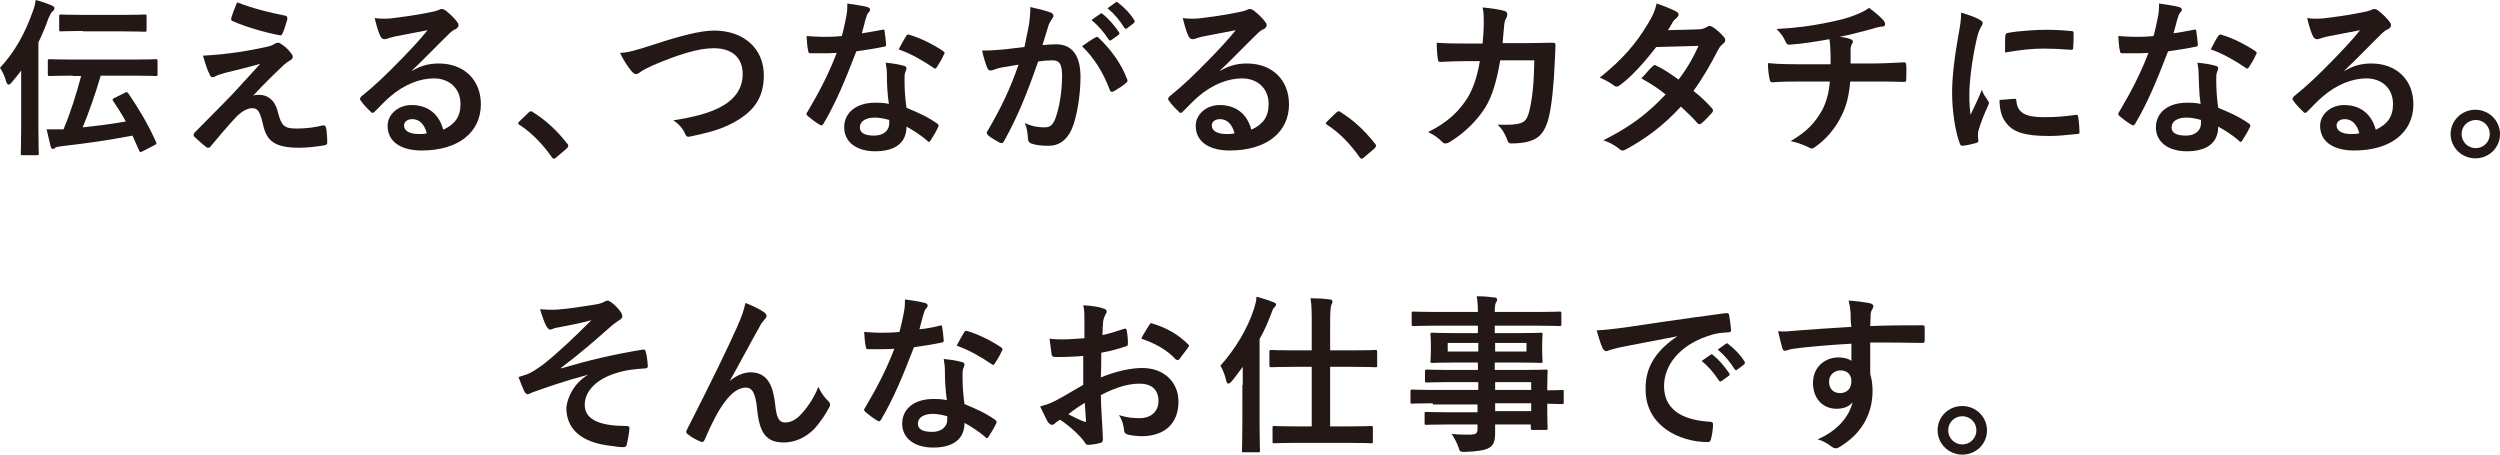 <?xml version="1.0" encoding="utf-8"?>
<!-- Generator: Adobe Illustrator 25.0.0, SVG Export Plug-In . SVG Version: 6.00 Build 0)  -->
<svg version="1.1" xmlns="http://www.w3.org/2000/svg" xmlns:xlink="http://www.w3.org/1999/xlink" x="0px" y="0px"
	 viewBox="0 0 637.9 116" style="enable-background:new 0 0 637.9 116;" xml:space="preserve">
<style type="text/css">
	.st0{fill:#231815;}
</style>
<g id="レイヤー_1">
</g>
<g id="_x3C_レイヤー_x3E_">
	<g>
		<g>
			<path class="st0" d="M5.4,22.6c0-1.4,0-3,0-4.6C4.7,19,3.8,20,3,21c-0.3,0.4-0.6,0.6-0.8,0.6s-0.4-0.2-0.6-0.7
				c-0.4-1.5-1-2.7-1.6-3.6c3.9-4.2,6.4-8.9,8.3-14.2C8.7,2.1,9,1,9.1,0c1.6,0.4,2.7,0.8,4.1,1.4c0.5,0.2,0.7,0.4,0.7,0.7
				c0,0.3-0.1,0.5-0.5,0.8c-0.3,0.3-0.5,0.6-1,1.7c-0.8,2.2-1.6,4.2-2.6,6.2v21.7c0,4.2,0.1,6.3,0.1,6.6c0,0.4,0,0.5-0.5,0.5H5.8
				c-0.5,0-0.5,0-0.5-0.5c0-0.3,0.1-2.3,0.1-6.6V22.6z M18.6,19.3c-4.2,0-5.7,0.1-5.9,0.1c-0.4,0-0.5,0-0.5-0.5v-3.3
				c0-0.4,0-0.5,0.5-0.5c0.3,0,1.7,0.1,5.9,0.1h15.2c4.2,0,5.7-0.1,5.9-0.1c0.4,0,0.5,0,0.5,0.5v3.3c0,0.5,0,0.5-0.5,0.5
				c-0.3,0-1.7-0.1-5.9-0.1h-8.1c-1.5,5.1-3,9.3-4.6,13.2c3.6-0.4,7.1-0.8,11-1.5c-1-1.9-2.1-3.5-3.2-5.2c-0.3-0.4-0.2-0.6,0.3-0.8
				l2.6-1.3c0.5-0.3,0.6-0.3,1,0.2c2.5,3.7,4.9,7.6,7,12.3c0.2,0.4,0.2,0.6-0.5,0.9l-2.9,1.5c-0.6,0.3-0.7,0.3-0.9-0.2
				c-0.6-1.3-1.1-2.5-1.7-3.8c-6.3,1.2-11.1,1.9-18,2.7c-0.8,0.1-1.3,0.2-1.6,0.3C14,37.9,13.7,38,13.5,38c-0.3,0-0.5-0.3-0.6-0.7
				c-0.3-1.3-0.6-2.6-1-4.3c1.6,0,3,0,4.3,0c1.9-4.5,3.3-9.1,4.5-13.6H18.6z M21.2,7.9c-4,0-5.3,0.1-5.6,0.1c-0.5,0-0.5,0-0.5-0.5
				V4.2c0-0.4,0-0.5,0.5-0.5c0.3,0,1.6,0.1,5.6,0.1h10.1c4,0,5.3-0.1,5.6-0.1c0.5,0,0.5,0,0.5,0.5v3.4c0,0.4,0,0.5-0.5,0.5
				c-0.3,0-1.6-0.1-5.6-0.1H21.2z"/>
			<path class="st0" d="M60.8,13.3c3.3-0.5,5.7-1,7.5-1.4c0.7-0.2,1.2-0.3,1.7-0.7c0.4-0.2,0.6-0.3,1-0.3c0.3,0,0.4,0.1,0.7,0.3
				c0.8,0.5,1.8,1.3,2.5,2.3c0.3,0.3,0.5,0.7,0.5,1c0,0.4-0.3,0.7-0.8,1c-0.6,0.3-0.9,0.6-1.4,1c-3.2,3-5,4.8-7.9,7.9
				c0.6-0.2,1.1-0.2,1.6-0.2c2,0,4,1.3,4.7,4.4c0.9,3.5,1.6,4.2,4.8,4.2c2.5,0,4.6-0.3,6.7-0.8c0.5-0.1,0.7,0.2,0.8,0.6
				c0.2,0.9,0.3,2.4,0.3,3.8c0,0.4-0.2,0.6-0.8,0.7c-1.9,0.3-4.3,0.6-6.3,0.6c-6.3,0-8.4-1.7-9.3-6c-0.7-2.9-1.2-4.1-2.7-4.1
				c-1.1,0-2.5,0.6-4.1,2.2c-1.9,2-5.1,5.8-6.6,7.6c-0.1,0.2-0.3,0.3-0.6,0.3c-0.1,0-0.3,0-0.5-0.2c-1.1-0.8-2.2-1.9-3-2.6
				c-0.1-0.1-0.2-0.3-0.2-0.4c0-0.2,0.1-0.5,0.3-0.7c2.8-2.8,5.4-5.5,8.2-8.3c1.7-1.7,3.9-4.2,8.5-9.2c-3.2,0.9-6.1,1.6-9,2.3
				c-1.3,0.4-2,0.6-2.3,0.8s-0.6,0.3-0.9,0.3c-0.3,0-0.5-0.2-0.7-0.7c-0.6-1.1-1.1-2.7-1.7-4.8C55.4,14,57.2,13.8,60.8,13.3z
				 M72.8,4c0.4,0.1,0.6,0.3,0.5,1c-0.3,1-0.8,2.7-1.2,3.5C72,8.9,71.7,9.1,71.4,9c-3.8-0.7-8.9-2.2-12-3.6
				c-0.3-0.1-0.5-0.3-0.4-0.8c0.3-1,0.8-2.4,1.5-4C64.7,2.2,68.7,3.2,72.8,4z"/>
			<path class="st0" d="M105.1,18.1c2.4-1.4,4.4-1.9,6.9-1.9c6.3,0,10.7,4.1,10.7,10.4c0,7.2-5.8,11.8-15.1,11.8
				c-5.4,0-8.7-2.3-8.7-6.3c0-2.9,2.7-5.3,6.1-5.3c4.1,0,7,2.2,8.1,6.3c3-1.4,4.4-3.3,4.4-6.6c0-3.9-2.8-6.5-6.8-6.5
				c-3.6,0-7.6,1.6-11.1,4.6c-1.3,1.1-2.5,2.4-3.8,3.7c-0.3,0.3-0.5,0.5-0.7,0.5c-0.2,0-0.4-0.1-0.6-0.4c-0.9-0.8-1.9-1.9-2.5-2.8
				c-0.3-0.3-0.1-0.6,0.2-1c3.4-2.7,6.3-5.5,10.2-9.5c2.7-2.8,4.7-4.9,6.7-7.4c-2.6,0.5-5.7,1.1-8.3,1.6c-0.6,0.1-1.1,0.3-1.8,0.5
				c-0.2,0.1-0.6,0.2-0.9,0.2c-0.4,0-0.7-0.2-1-0.7c-0.5-1-0.9-2.2-1.5-4.7c1.3,0.2,2.7,0.2,4,0.1c2.6-0.3,6.4-0.8,9.8-1.5
				c1.1-0.2,1.9-0.4,2.4-0.6c0.2-0.1,0.6-0.3,0.8-0.3c0.4,0,0.7,0.1,1,0.3c1.3,1,2.2,1.9,2.9,2.8c0.3,0.4,0.5,0.7,0.5,1
				c0,0.4-0.3,0.8-0.7,1c-0.7,0.3-1.1,0.6-1.9,1.4c-3.2,3.1-6,6.1-9.3,9.2L105.1,18.1z M105.2,30.4c-1.3,0-2.1,0.7-2.1,1.6
				c0,1.3,1.2,2.2,3.8,2.2c0.8,0,1.3,0,2-0.2C108.3,31.7,107,30.4,105.2,30.4z"/>
			<path class="st0" d="M134.9,28.7c0.3-0.3,0.5-0.3,0.6-0.3s0.3,0,0.6,0.3c3.2,2,6,4.6,8.6,7.9c0.3,0.3,0.3,0.5,0.3,0.6
				c0,0.2-0.1,0.4-0.4,0.7l-2.6,2.2c-0.3,0.3-0.5,0.4-0.6,0.4c-0.2,0-0.4-0.1-0.6-0.4c-2.3-3.3-5.2-6.3-8.2-8.2
				c-0.3-0.2-0.4-0.3-0.4-0.4s0.1-0.3,0.3-0.5L134.9,28.7z"/>
			<path class="st0" d="M166.7,11.4c6.7-2.2,12-3.6,15.5-3.6c7.7,0,12.7,4.7,12.7,11.4c0,5.7-2.5,9.2-7.6,12c-3.6,2-7,2.7-11,3.6
				c-0.9,0.2-1.2,0.1-1.5-0.7c-0.5-1.2-1.6-2.5-3-3.4c5.7-0.9,8.8-1.8,11.7-3.2c3.7-1.9,6-4.6,6-8.6c0-4.1-2.6-6.6-7.4-6.6
				c-3.9,0-9,1.6-15.6,4.4c-1.4,0.7-2.5,1.2-3,1.6c-0.6,0.5-1,0.6-1.2,0.6c-0.4,0-0.8-0.3-1.3-0.9c-0.8-1-1.9-2.6-2.8-4.5
				C160.2,13.4,161.8,13,166.7,11.4z"/>
			<path class="st0" d="M225.1,7.6c0.4-0.1,0.6-0.1,0.6,0.3c0.2,1.1,0.3,2.4,0.4,3.5c0,0.4-0.2,0.5-0.5,0.5
				c-2.3,0.5-4.4,0.8-7.1,1.2c-2.8,7.3-5.3,13.3-8.4,18.5c-0.2,0.3-0.3,0.4-0.5,0.4c-0.1,0-0.3-0.1-0.5-0.2c-1-0.6-2.2-1.5-3-2.2
				c-0.2-0.2-0.3-0.3-0.3-0.5c0-0.1,0-0.3,0.2-0.5c3.2-5.4,5.5-9.9,7.5-15.1c-1.6,0.1-3,0.1-4.3,0.1c-1,0-1.3,0-2.4,0
				c-0.4,0-0.5-0.1-0.6-0.7c-0.2-0.8-0.3-2.2-0.4-3.7c1.8,0.1,2.8,0.2,4,0.2c1.7,0,3,0,5-0.2c0.5-1.8,0.8-3.3,1.1-4.8
				c0.3-1.5,0.3-2.2,0.3-3.5c1.9,0.3,3.7,0.5,5.1,0.9c0.4,0.1,0.7,0.3,0.7,0.6c0,0.3-0.1,0.6-0.4,0.8c-0.3,0.3-0.4,0.7-0.7,1.6
				c-0.3,1-0.6,2.4-1,3.7C221.4,8.3,223.4,7.9,225.1,7.6z M226.3,19.1c0-1.2-0.1-1.9-0.3-3.1c2.1,0.2,3.2,0.4,4.7,0.8
				c0.4,0.1,0.6,0.3,0.6,0.7c0,0.1-0.1,0.4-0.3,0.9c-0.2,0.5-0.2,1-0.2,1.8c0,2.5,0.1,4.4,0.5,7.3c3.1,1.3,5.2,2.2,7.8,4
				c0.4,0.3,0.5,0.5,0.3,0.9c-0.6,1.3-1.3,2.4-2,3.5c-0.1,0.2-0.3,0.3-0.4,0.3s-0.3-0.1-0.4-0.3c-1.9-1.6-3.5-2.6-5.3-3.6
				c0,4.3-3.1,6.3-8,6.3c-4.8,0-7.9-2.4-7.9-6.1c0-3.8,3.1-6.3,8-6.3c0.8,0,2,0,3.4,0.3C226.4,23.8,226.3,21.2,226.3,19.1z
				 M223.2,30c-2.2,0-3.8,0.9-3.8,2.5c0,1.4,1.2,2.1,3.7,2.1c2.3,0,3.8-1.3,3.8-3.1c0-0.4,0-0.6,0-0.9C225.7,30.3,224.5,30,223.2,30
				z M231.2,9.2c0.3-0.4,0.5-0.5,0.9-0.3c2.5,0.7,6,2.4,8.5,4.1c0.3,0.2,0.4,0.3,0.4,0.5c0,0.1,0,0.3-0.2,0.5
				c-0.4,1-1.2,2.3-1.8,3.2c-0.1,0.2-0.3,0.3-0.4,0.3c-0.1,0-0.2,0-0.4-0.2c-2.5-1.7-5.7-3.6-8.9-4.7C230,11.3,230.7,10,231.2,9.2z"
				/>
			<path class="st0" d="M262.5,6.6c0.2-1.3,0.4-3,0.4-4.8c2.2,0.5,3.5,0.8,5.2,1.4c0.4,0.1,0.7,0.5,0.7,0.9c0,0.2-0.1,0.4-0.3,0.6
				c-0.4,0.6-0.6,1-0.9,1.6c-0.6,1.8-1,3.4-1.6,5.2c1.2-0.1,2.5-0.2,3.5-0.2c4,0,6.2,2.8,6.2,8.3c0,4.7-0.9,10.4-2.3,13.5
				c-1.3,2.8-3.3,4.1-5.8,4.1c-2.1,0-3.5-0.2-4.5-0.6c-0.5-0.2-0.8-0.6-0.8-1.2c-0.1-1.4-0.2-2.6-0.8-4c1.9,0.9,3.6,1.1,5,1.1
				c1.4,0,2.1-0.5,2.8-2.3c0.9-2.4,1.7-6.5,1.7-10.8c0-3-0.6-4-2.5-4c-1,0-2.4,0.1-3.6,0.3c-2.9,8.3-5.3,14.2-8.7,20.3
				c-0.3,0.6-0.6,0.6-1.1,0.4c-0.8-0.4-2.5-1.4-3-1.9c-0.2-0.2-0.3-0.4-0.3-0.6c0-0.1,0-0.3,0.2-0.5c3.5-6,5.7-10.6,7.9-16.9
				c-1.7,0.3-3.1,0.5-4.2,0.7c-1.1,0.2-1.8,0.5-2.4,0.7c-0.6,0.2-1.1,0.1-1.4-0.6c-0.4-1-0.9-2.5-1.3-4.4c1.9,0,3.8-0.1,5.7-0.3
				c1.8-0.2,3.4-0.4,5.1-0.6C261.9,9.6,262.2,8.1,262.5,6.6z M279.6,9.5c0.3-0.2,0.5-0.1,0.8,0.2c2.9,2.8,5.6,6.3,7.2,10.5
				c0.2,0.4,0.1,0.6-0.2,0.9c-0.7,0.7-2.4,1.7-3.2,2.2c-0.4,0.2-0.9,0.2-1-0.3c-1.7-4.5-4-8.2-7.1-11.2
				C277.2,11,278.5,10.1,279.6,9.5z M280.8,3.5c0.2-0.2,0.4-0.1,0.6,0.1c1.3,1,2.9,2.8,4.1,4.6c0.2,0.3,0.2,0.5-0.1,0.7l-1.8,1.3
				c-0.3,0.2-0.5,0.2-0.7-0.1c-1.3-2-2.7-3.6-4.4-5L280.8,3.5z M284.7,0.6c0.3-0.2,0.4-0.1,0.6,0.1c1.6,1.2,3.2,2.9,4.1,4.4
				c0.2,0.3,0.2,0.5-0.1,0.8l-1.7,1.3c-0.3,0.3-0.6,0.1-0.7-0.1c-1.2-1.9-2.5-3.5-4.3-5L284.7,0.6z"/>
			<path class="st0" d="M311.3,18.1c2.4-1.4,4.4-1.9,6.9-1.9c6.3,0,10.7,4.1,10.7,10.4c0,7.2-5.8,11.8-15.1,11.8
				c-5.4,0-8.7-2.3-8.7-6.3c0-2.9,2.7-5.3,6.1-5.3c4.1,0,7,2.2,8.1,6.3c3-1.4,4.4-3.3,4.4-6.6c0-3.9-2.8-6.5-6.8-6.5
				c-3.6,0-7.6,1.6-11.1,4.6c-1.3,1.1-2.5,2.4-3.8,3.7c-0.3,0.3-0.5,0.5-0.7,0.5c-0.2,0-0.4-0.1-0.6-0.4c-0.9-0.8-1.9-1.9-2.5-2.8
				c-0.3-0.3-0.1-0.6,0.2-1c3.4-2.7,6.3-5.5,10.2-9.5c2.7-2.8,4.7-4.9,6.7-7.4c-2.6,0.5-5.7,1.1-8.3,1.6c-0.6,0.1-1.1,0.3-1.8,0.5
				c-0.2,0.1-0.6,0.2-0.9,0.2c-0.4,0-0.7-0.2-1-0.7c-0.5-1-0.9-2.2-1.5-4.7c1.3,0.2,2.7,0.2,4,0.1c2.6-0.3,6.4-0.8,9.8-1.5
				c1.1-0.2,1.9-0.4,2.4-0.6c0.2-0.1,0.6-0.3,0.8-0.3c0.4,0,0.7,0.1,1,0.3c1.3,1,2.2,1.9,2.9,2.8c0.3,0.4,0.5,0.7,0.5,1
				c0,0.4-0.3,0.8-0.7,1c-0.7,0.3-1.1,0.6-1.9,1.4c-3.2,3.1-6,6.1-9.3,9.2L311.3,18.1z M311.3,30.4c-1.3,0-2.1,0.7-2.1,1.6
				c0,1.3,1.2,2.2,3.8,2.2c0.8,0,1.3,0,2-0.2C314.4,31.7,313.1,30.4,311.3,30.4z"/>
			<path class="st0" d="M341,28.7c0.3-0.3,0.5-0.3,0.6-0.3s0.3,0,0.6,0.3c3.2,2,6,4.6,8.6,7.9c0.3,0.3,0.3,0.5,0.3,0.6
				c0,0.2-0.1,0.4-0.4,0.7l-2.6,2.2c-0.3,0.3-0.5,0.4-0.6,0.4c-0.2,0-0.4-0.1-0.6-0.4c-2.3-3.3-5.2-6.3-8.2-8.2
				c-0.3-0.2-0.4-0.3-0.4-0.4s0.1-0.3,0.3-0.5L341,28.7z"/>
			<path class="st0" d="M378.3,11.1c0.2-2.1,0.3-3.5,0.3-5.8c0-1.1,0-2-0.3-3.4c2.3,0.2,4.2,0.5,5.6,0.9c0.6,0.2,0.7,0.5,0.7,0.9
				c0,0.3-0.1,0.6-0.2,0.8c-0.4,0.6-0.5,1.1-0.6,2c-0.1,1.4-0.2,2.4-0.4,4.5h6.6c2,0,4-0.1,6-0.1c0.7,0,0.9,0.1,0.9,0.6
				c0,0.6-0.1,2.3-0.2,4.6c-0.2,5.3-0.8,11.3-1.6,14.2c-0.9,3.3-2.3,5.1-5.1,5.8c-1,0.3-2.5,0.5-4.4,0.5c-0.5,0-0.9-0.3-1-0.9
				c-0.6-1.6-1.3-2.8-2.5-3.9c3.2,0.1,4.8,0,5.9-0.4c1.2-0.4,1.7-1.1,2.2-3c0.8-3.3,1.2-7,1.3-13h-8.7c-0.9,5.2-2,9.1-3.8,12
				c-2,3.2-5.2,6.5-9.2,8.9c-0.3,0.2-0.7,0.3-1,0.3c-0.3,0-0.6-0.1-0.8-0.4c-0.9-0.9-2.2-1.9-3.6-2.5c5-2.5,7.8-5.2,10.1-8.8
				c1.3-2.2,2.4-5.1,3.1-9.3h-3.9c-2.1,0-4.2,0.1-6.2,0.2c-0.4,0-0.6-0.2-0.6-0.7c-0.2-1-0.3-2.6-0.3-4.2c2.7,0.2,4.7,0.2,7.2,0.2
				H378.3z"/>
			<path class="st0" d="M433.1,7.5c1.3,0,1.8-0.3,2.4-0.6c0.3-0.2,0.5-0.3,0.7-0.3s0.5,0.1,0.8,0.3c1,0.6,2.2,1.7,2.9,2.6
				c0.3,0.3,0.3,0.5,0.3,0.8c0,0.3-0.1,0.5-0.5,0.8c-0.4,0.4-0.9,0.8-1.3,1.6c-1.9,3.7-3.9,7.2-6.3,10.5c1.8,1.4,3.4,2.9,4.7,4.4
				c0.2,0.2,0.3,0.4,0.3,0.6c0,0.2-0.1,0.4-0.3,0.6c-0.6,0.7-1.9,2.1-2.7,2.7c-0.2,0.1-0.3,0.2-0.5,0.2c-0.1,0-0.3-0.1-0.5-0.3
				c-1-1.2-2.8-2.9-4.2-4.2c-4.4,4.8-8.9,8.1-13.8,10.8c-0.4,0.2-0.7,0.4-1.1,0.4c-0.3,0-0.5-0.1-0.8-0.4c-1.4-1.1-2.6-1.7-4.1-2.2
				c6.7-3.4,11-6.5,15.9-11.7c-1.6-1.3-3.6-2.7-6.2-4.1c1-1,1.9-2.2,2.9-3.1c0.2-0.2,0.3-0.3,0.6-0.3c0.1,0,0.3,0.1,0.4,0.2
				c1.6,0.7,3.5,2,5.6,3.5c2.1-2.7,3.7-5.5,5.1-8.6L422.6,12c-3.5,4.5-6.3,7.5-9.2,9.7c-0.3,0.2-0.6,0.4-0.9,0.4
				c-0.2,0-0.5-0.1-0.7-0.3c-1.1-0.8-2.2-1.4-3.6-2c6-4.8,9.3-8.8,12.2-13.6c1.4-2.3,1.9-3.5,2.3-5.3c1.5,0.5,3.7,1.3,5.1,2.1
				c0.3,0.2,0.5,0.4,0.5,0.7c0,0.3-0.2,0.6-0.5,0.9c-0.4,0.3-0.7,0.6-0.9,0.9c-0.3,0.6-0.6,1-1.3,2.2L433.1,7.5z"/>
			<path class="st0" d="M467.1,16.4c0-1.4,0-3.1-0.1-4.4c0-0.6-0.1-1.1-0.2-2c-2.8,0.5-6.9,1.2-10.2,1.4c-0.6,0.1-0.9-0.5-1.1-1
				c-0.4-0.9-1-1.8-2.2-3c5.4-0.3,8.8-0.8,12.8-1.6c3-0.6,5.1-1.1,7.1-1.9c2-0.8,2.8-1.2,3.7-1.9c1.5,1.1,2.8,2.2,3.5,3
				c0.3,0.3,0.6,0.7,0.6,1.2s-0.4,0.6-1.1,0.6c-0.9,0.1-1.8,0.5-2.7,0.7c-2.6,0.7-5.3,1.4-7.8,1.9c1.1,0.1,2.1,0.3,2.8,0.6
				c0.3,0.1,0.6,0.3,0.6,0.6c0,0.2-0.1,0.4-0.3,0.7c-0.2,0.4-0.3,0.8-0.3,1.5c0,1,0,1.9,0,3.4h5.4c2.7,0,6.4-0.2,8.3-0.3
				c0.4,0,0.4,0.2,0.5,0.7c0.1,1.1,0,2.5,0,3.5c0,0.6,0,0.8-0.6,0.8c-2.7-0.1-5.2-0.1-8.4-0.1h-5.3c-0.3,3.7-1,6.3-2.2,8.7
				c-1.5,3.2-4.1,6.2-6.9,8.1c-0.3,0.2-0.5,0.3-0.7,0.3c-0.2,0-0.5-0.1-0.8-0.3c-1.6-0.8-3.2-1.3-4.6-1.6c4.3-2.5,6.3-4.8,8.1-8
				c1.1-2.2,1.7-4.5,1.9-7.2h-7.7c-1.6,0-4.8,0-6.9,0.2c-0.6,0-0.7-0.3-0.8-1c-0.2-0.8-0.4-2.6-0.4-3.9c3.1,0.3,6.3,0.3,8.4,0.3
				H467.1z"/>
			<path class="st0" d="M504.9,4.9c0.7,0.4,1,0.6,1,1c0,0.3-0.1,0.4-0.6,1.3c-0.4,0.8-0.6,1.4-1,3.1c-1.2,5.4-1.8,10.7-1.8,13.9
				c0,2.1,0.1,3.5,0.3,5.1c0.9-2,1.7-3.4,2.9-6.4c0.3,1.1,0.9,1.8,1.5,2.7c0.1,0.2,0.3,0.5,0.3,0.6c0,0.3-0.1,0.5-0.2,0.7
				c-1,2.2-1.8,4.1-2.5,6.5c-0.1,0.3-0.1,0.7-0.1,1.3c0,0.5,0.1,0.9,0.1,1.2c0,0.3-0.2,0.5-0.6,0.6c-1.1,0.3-2.3,0.6-3.5,0.7
				c-0.3,0-0.5-0.2-0.6-0.5c-1.2-3-2-8.5-2-12.9c0-3.9,0.5-8.6,1.5-14.2c0.6-3.2,0.8-4.6,0.8-6.4C502.2,3.8,503.6,4.2,504.9,4.9z
				 M514.1,25.2c0.3,0,0.4,0.2,0.4,0.6c0.3,3,2.3,4.1,7,4.1c3.2,0,5.4-0.2,8.2-0.6c0.4,0,0.5,0,0.6,0.6c0.1,0.9,0.3,2.6,0.3,3.7
				c0,0.5,0,0.6-0.7,0.6c-2.9,0.3-5,0.5-7,0.5c-6.4,0-9.4-1-11.2-3.6c-1.1-1.4-1.5-3.6-1.5-5.6L514.1,25.2z M511.7,9.1
				c0-0.5,0.2-0.6,0.6-0.7c2.5-0.5,7.4-0.8,9.4-0.8c2.6,0,4.6,0.1,6.4,0.3c0.9,0,1,0.1,1,0.6c0,1.3,0,2.5-0.1,3.7
				c0,0.4-0.2,0.6-0.6,0.5c-2.6-0.2-4.8-0.3-7-0.3c-2.9,0-5.7,0.3-9.8,1C511.6,10.9,511.6,9.8,511.7,9.1z"/>
			<path class="st0" d="M559.8,7.6c0.4-0.1,0.6-0.1,0.6,0.3c0.2,1.1,0.3,2.4,0.4,3.5c0,0.4-0.2,0.5-0.5,0.5
				c-2.3,0.5-4.4,0.8-7.1,1.2c-2.8,7.3-5.3,13.3-8.4,18.5c-0.2,0.3-0.3,0.4-0.5,0.4c-0.1,0-0.3-0.1-0.5-0.2c-1-0.6-2.2-1.5-3-2.2
				c-0.2-0.2-0.3-0.3-0.3-0.5c0-0.1,0-0.3,0.2-0.5c3.2-5.4,5.5-9.9,7.5-15.1c-1.6,0.1-3,0.1-4.3,0.1c-1,0-1.3,0-2.4,0
				c-0.4,0-0.5-0.1-0.6-0.7c-0.2-0.8-0.3-2.2-0.4-3.7c1.8,0.1,2.8,0.2,4,0.2c1.7,0,3,0,5-0.2c0.5-1.8,0.8-3.3,1.1-4.8
				c0.3-1.5,0.3-2.2,0.3-3.5c1.9,0.3,3.7,0.5,5.1,0.9c0.4,0.1,0.7,0.3,0.7,0.6c0,0.3-0.1,0.6-0.4,0.8c-0.3,0.3-0.4,0.7-0.7,1.6
				c-0.3,1-0.6,2.4-1,3.7C556.1,8.3,558.1,7.9,559.8,7.6z M561,19.1c0-1.2-0.1-1.9-0.3-3.1c2.1,0.2,3.2,0.4,4.7,0.8
				c0.4,0.1,0.6,0.3,0.6,0.7c0,0.1-0.1,0.4-0.3,0.9c-0.2,0.5-0.2,1-0.2,1.8c0,2.5,0.1,4.4,0.5,7.3c3.1,1.3,5.2,2.2,7.8,4
				c0.4,0.3,0.5,0.5,0.3,0.9c-0.6,1.3-1.3,2.4-2,3.5c-0.1,0.2-0.3,0.3-0.4,0.3c-0.1,0-0.3-0.1-0.4-0.3c-1.9-1.6-3.5-2.6-5.3-3.6
				c0,4.3-3.1,6.3-8,6.3c-4.8,0-7.9-2.4-7.9-6.1c0-3.8,3.1-6.3,8-6.3c0.8,0,2,0,3.4,0.3C561.1,23.8,561.1,21.2,561,19.1z M557.9,30
				c-2.2,0-3.8,0.9-3.8,2.5c0,1.4,1.2,2.1,3.7,2.1c2.3,0,3.8-1.3,3.8-3.1c0-0.4,0-0.6,0-0.9C560.4,30.3,559.3,30,557.9,30z M566,9.2
				c0.3-0.4,0.5-0.5,0.9-0.3c2.5,0.7,6,2.4,8.5,4.1c0.3,0.2,0.4,0.3,0.4,0.5c0,0.1,0,0.3-0.2,0.5c-0.4,1-1.2,2.3-1.8,3.2
				c-0.1,0.2-0.3,0.3-0.4,0.3s-0.2,0-0.4-0.2c-2.5-1.7-5.7-3.6-8.9-4.7C564.8,11.3,565.4,10,566,9.2z"/>
			<path class="st0" d="M598.2,18.1c2.4-1.4,4.4-1.9,6.9-1.9c6.3,0,10.7,4.1,10.7,10.4c0,7.2-5.8,11.8-15.1,11.8
				c-5.4,0-8.7-2.3-8.7-6.3c0-2.9,2.7-5.3,6.1-5.3c4.1,0,7,2.2,8.1,6.3c3-1.4,4.4-3.3,4.4-6.6c0-3.9-2.8-6.5-6.8-6.5
				c-3.6,0-7.6,1.6-11.1,4.6c-1.3,1.1-2.5,2.4-3.8,3.7c-0.3,0.3-0.5,0.5-0.7,0.5c-0.2,0-0.4-0.1-0.6-0.4c-0.9-0.8-1.9-1.9-2.5-2.8
				c-0.3-0.3-0.1-0.6,0.2-1c3.4-2.7,6.3-5.5,10.2-9.5c2.7-2.8,4.7-4.9,6.7-7.4c-2.6,0.5-5.7,1.1-8.3,1.6c-0.6,0.1-1.1,0.3-1.8,0.5
				c-0.2,0.1-0.6,0.2-0.9,0.2c-0.4,0-0.7-0.2-1-0.7c-0.5-1-0.9-2.2-1.5-4.7c1.3,0.2,2.7,0.2,4,0.1c2.6-0.3,6.4-0.8,9.8-1.5
				c1.1-0.2,1.9-0.4,2.4-0.6c0.2-0.1,0.6-0.3,0.8-0.3c0.4,0,0.7,0.1,1,0.3c1.3,1,2.2,1.9,2.9,2.8c0.3,0.4,0.5,0.7,0.5,1
				c0,0.4-0.3,0.8-0.7,1c-0.7,0.3-1.1,0.6-1.9,1.4c-3.2,3.1-6,6.1-9.3,9.2L598.2,18.1z M598.3,30.4c-1.3,0-2.1,0.7-2.1,1.6
				c0,1.3,1.2,2.2,3.8,2.2c0.8,0,1.3,0,2-0.2C601.4,31.7,600.1,30.4,598.3,30.4z"/>
			<path class="st0" d="M637.9,34.2c0,3.5-2.8,6.2-6.3,6.2c-3.5,0-6.3-2.8-6.3-6.2s2.8-6.2,6.3-6.2C635.1,28,637.9,30.8,637.9,34.2z
				 M628.1,34.2c0,2,1.6,3.6,3.6,3.6c2,0,3.6-1.6,3.6-3.6c0-2-1.6-3.6-3.6-3.6C629.6,30.7,628.1,32.2,628.1,34.2z"/>
			<path class="st0" d="M150.1,95.6c-6.4,1.7-10.5,3.2-14.2,4.5c-0.3,0.1-0.9,0.5-1.3,0.5c-0.2,0-0.6-0.3-0.9-0.9
				c-0.4-0.9-0.9-2.1-1.4-3.5c1-0.3,1.3-0.4,2.2-0.7c0.8-0.3,2.2-1.1,4.1-2.5c3.7-2.9,7.8-6.8,12.3-11.3c-2.6,0.7-5,1.2-7.7,1.7
				c-0.6,0.1-1,0.2-1.6,0.3c-0.4,0.1-0.8,0.4-1.2,0.4s-0.7-0.4-1-0.9c-0.4-0.7-1-2.3-1.6-4.3c1.4,0.1,2.8,0.2,4.3,0.1
				c2.9-0.2,6-0.7,9.8-1.3c1.2-0.2,1.7-0.4,2.3-0.7c0.3-0.2,0.6-0.3,0.8-0.3c0.4,0,0.6,0.2,1.2,0.6c0.6,0.5,1.5,1.3,2.1,2.2
				c0.3,0.4,0.5,0.8,0.5,1.2c0,0.4-0.3,0.7-0.8,1c-0.6,0.4-1.2,0.8-1.8,1.3c-4.5,4-8.2,7.2-13.1,10.9l0.1,0.1
				c7.1-2.1,13-3.5,20.8-4.8c0.6-0.1,0.7,0.2,0.8,0.7c0.2,0.6,0.4,1.9,0.5,3.5c0,0.4-0.2,0.6-0.7,0.6c-3.2,0.2-5.4,0.5-8,1.4
				c-5,1.7-7.4,4.8-7.4,7.9c0,4.1,4.5,5.4,10.8,5.4c0.4,0,0.7,0.2,0.6,0.8c-0.1,1.1-0.4,2.8-0.6,3.6c-0.1,0.7-0.3,1-1,1
				c-0.8,0-1.8-0.1-2.8-0.3c-8.1-0.8-11.7-4.5-11.7-9.8C144.8,101.3,146.5,97.7,150.1,95.6L150.1,95.6z"/>
			<path class="st0" d="M186.2,97.2c1.7-1.4,3.6-2.2,5.3-2.2c4.7,0,5.8,4,6.3,8.2c0.3,3.2,0.9,4.6,2.5,4.6c1.6,0,2.9-0.8,4.1-2.1
				c1.5-1.6,3.3-4.1,4.4-7c0.9,1.9,1.7,2.8,2.5,3.6c0.3,0.3,0.5,0.6,0.5,0.9c0,0.3,0,0.5-0.2,0.7c-0.9,1.8-2.3,3.8-3.7,5.4
				c-2.2,2.3-5,3.6-7.9,3.6c-4.4,0-6.2-2.3-6.8-8.4c-0.4-4.3-1.3-5.6-2.9-5.6c-1.9,0-3.7,1.4-5.4,3.7c-1.6,2.1-3.4,5.6-5.1,9.6
				c-0.3,0.6-0.5,0.7-1,0.5c-1.2-0.5-2.3-1.1-3.3-1.9c-0.3-0.2-0.4-0.4-0.4-0.6c0-0.2,0.1-0.4,0.2-0.6c6.3-12.4,10.3-20.6,12.7-26
				c1.3-2.9,1.8-4.4,2.2-6.3c2,0.8,3.7,1.6,4.8,2.4c0.4,0.3,0.6,0.6,0.6,0.9c0,0.3-0.2,0.6-0.5,0.9c-0.5,0.6-1,1.2-1.3,1.9
				C190.8,88.7,188.5,93.2,186.2,97.2L186.2,97.2z"/>
			<path class="st0" d="M239.8,83.1c0.4-0.1,0.6-0.1,0.6,0.3c0.2,1.1,0.3,2.4,0.4,3.5c0,0.4-0.2,0.5-0.5,0.5
				c-2.3,0.5-4.4,0.8-7.1,1.2c-2.8,7.3-5.3,13.3-8.4,18.5c-0.2,0.3-0.3,0.4-0.5,0.4c-0.1,0-0.3-0.1-0.5-0.2c-1-0.6-2.2-1.5-3-2.2
				c-0.2-0.2-0.3-0.3-0.3-0.5c0-0.1,0-0.3,0.2-0.5c3.2-5.4,5.5-9.9,7.5-15.1c-1.6,0.1-3,0.1-4.3,0.1c-1,0-1.3,0-2.4,0
				c-0.4,0-0.5-0.1-0.6-0.7c-0.2-0.8-0.3-2.2-0.4-3.7c1.8,0.1,2.8,0.2,4,0.2c1.7,0,3,0,5-0.2c0.5-1.8,0.8-3.3,1.1-4.8
				c0.3-1.5,0.3-2.2,0.3-3.5c1.9,0.3,3.7,0.5,5.1,0.9c0.4,0.1,0.7,0.3,0.7,0.6c0,0.3-0.1,0.6-0.4,0.8c-0.3,0.3-0.4,0.7-0.7,1.6
				c-0.3,1-0.6,2.4-1,3.7C236.2,83.9,238.2,83.5,239.8,83.1z M241.1,94.7c0-1.2-0.1-1.9-0.3-3.1c2.1,0.2,3.2,0.4,4.7,0.8
				c0.4,0.1,0.6,0.3,0.6,0.7c0,0.1-0.1,0.4-0.3,0.9c-0.2,0.5-0.2,1-0.2,1.8c0,2.5,0.1,4.4,0.5,7.3c3.1,1.3,5.2,2.2,7.8,4
				c0.4,0.3,0.5,0.5,0.3,0.9c-0.6,1.3-1.3,2.4-2,3.5c-0.1,0.2-0.3,0.3-0.4,0.3c-0.1,0-0.3-0.1-0.4-0.3c-1.9-1.6-3.5-2.6-5.3-3.6
				c0,4.3-3.1,6.3-8,6.3c-4.8,0-7.9-2.4-7.9-6.1c0-3.8,3.1-6.3,8-6.3c0.8,0,2,0,3.4,0.3C241.2,99.4,241.1,96.7,241.1,94.7z
				 M238,105.6c-2.2,0-3.8,0.9-3.8,2.5c0,1.4,1.2,2.1,3.7,2.1c2.3,0,3.8-1.3,3.8-3.1c0-0.4,0-0.6,0-0.9
				C240.5,105.9,239.3,105.6,238,105.6z M246,84.8c0.3-0.4,0.5-0.5,0.9-0.3c2.5,0.7,6,2.4,8.5,4.1c0.3,0.2,0.4,0.3,0.4,0.5
				c0,0.1,0,0.3-0.2,0.5c-0.4,1-1.2,2.3-1.8,3.2c-0.1,0.2-0.3,0.3-0.4,0.3s-0.2,0-0.4-0.2c-2.5-1.7-5.7-3.6-8.9-4.7
				C244.8,86.9,245.5,85.6,246,84.8z"/>
			<path class="st0" d="M276.6,90.8c-2.2,0.2-4.4,0.3-7.3,0.3c-0.7,0-1-0.3-1-0.9c-0.1-0.8-0.3-2.2-0.5-3.8c1.1,0.2,2.2,0.2,3.4,0.2
				c1.8,0,3.7-0.2,5.5-0.3c0-1.4,0-3.1,0-4.9c0-1.1,0-2.4-0.3-3.5c2.2,0.1,4,0.4,5.1,0.8c0.5,0.1,0.9,0.4,0.9,0.8
				c0,0.2-0.1,0.4-0.3,0.7c-0.3,0.6-0.5,1.1-0.6,1.7c-0.1,1.1-0.2,2.2-0.2,3.6c1.9-0.4,3.7-1,5.5-1.6c0.4-0.1,0.7,0,0.7,0.4
				c0.2,1.1,0.3,2.2,0.3,3.4c0,0.4-0.1,0.6-0.6,0.7c-2.8,0.9-3.6,1.1-6.2,1.6c0,2.1,0,4.2-0.1,6.3c4.1-1.7,7.9-2.4,10.6-2.4
				c5.4,0,9.2,3.5,9.2,8.6c0,5.5-3.5,8.8-9.4,8.8c-1.3,0-2.6-0.2-3.5-0.4c-0.7-0.2-1-0.6-1-1.3c-0.1-0.9-0.4-2.4-1.3-3.7
				c2.1,0.7,3.8,0.8,5.4,0.8c2.4,0,4.7-1.4,4.7-4.4c0-2.8-1.7-4.4-4.8-4.4c-2.5,0-5.4,0.6-9.9,2.9c0,1.8,0.1,3.3,0.2,5.2
				c0.1,1.9,0.3,4.6,0.3,5.6c0,0.6,0.1,1.3-0.6,1.4c-1,0.3-2.3,0.5-3.2,0.5c-0.5,0-0.6-0.3-1-0.9c-1.2-1.6-3.4-3.7-6.1-5.5
				c-0.5,0.3-1,0.6-1.4,1c-0.2,0.2-0.5,0.3-0.7,0.3c-0.3,0-0.7-0.3-1-0.7c-0.5-0.8-1.3-2.6-2-4c1.1-0.3,2.5-0.7,4-1.5
				c1.9-1,3.9-2.2,7-4V90.8z M272.6,105.7c1.2,0.6,2.7,1.4,4.1,1.9c0.3,0.1,0.5,0,0.4-0.3c-0.1-1.1-0.2-3.1-0.3-4.5
				C275.6,103.5,274.1,104.5,272.6,105.7z M293.2,83c0.3-0.5,0.4-0.6,0.7-0.5c4,1.2,6.9,3,9.2,5.3c0.2,0.2,0.3,0.3,0.3,0.4
				c0,0.1-0.1,0.3-0.2,0.4c-0.6,0.9-1.7,2.2-2.3,3.1c-0.1,0.2-0.7,0.2-0.9,0c-2.3-2.5-5.3-4.1-8.8-5.3
				C291.8,85.2,292.5,84.1,293.2,83z"/>
			<path class="st0" d="M317.1,98.2c0-1.4,0-3,0-4.6c-1,1.3-1.9,2.6-2.9,3.8c-0.3,0.3-0.6,0.5-0.8,0.5s-0.4-0.3-0.5-0.7
				c-0.3-1.5-1-3.1-1.5-3.9c3.7-4.1,7-9.5,8.6-14.6c0.3-1,0.6-2,0.6-3c1.5,0.4,3.1,0.9,4.3,1.4c0.5,0.2,0.7,0.3,0.7,0.6
				c0,0.3-0.2,0.5-0.5,0.8c-0.3,0.3-0.4,0.6-0.8,1.7c-0.8,2.1-1.7,4.2-2.9,6.3v21.8c0,4.2,0.1,6.3,0.1,6.6c0,0.4,0,0.5-0.5,0.5h-3.6
				c-0.5,0-0.5,0-0.5-0.5c0-0.3,0.1-2.3,0.1-6.6V98.2z M331,113c-4.2,0-5.6,0.1-5.9,0.1c-0.4,0-0.4,0-0.4-0.5v-3.4
				c0-0.4,0-0.5,0.4-0.5c0.3,0,1.7,0.1,5.9,0.1h3.7V93.6h-4.4c-4.2,0-5.7,0.1-5.9,0.1c-0.4,0-0.5,0-0.5-0.5v-3.4
				c0-0.4,0-0.5,0.5-0.5c0.3,0,1.7,0.1,5.9,0.1h4.4v-6.7c0-3.1,0-4.6-0.3-6.6c1.7,0,3.4,0.1,4.9,0.3c0.4,0,0.7,0.3,0.7,0.5
				c0,0.3-0.1,0.6-0.3,0.9c-0.2,0.6-0.3,1.6-0.3,4.8v6.8h5.6c4.2,0,5.7-0.1,5.9-0.1c0.4,0,0.5,0,0.5,0.5v3.4c0,0.5,0,0.5-0.5,0.5
				c-0.2,0-1.7-0.1-5.9-0.1h-5.6v15.2h4.6c4.1,0,5.6-0.1,5.8-0.1c0.5,0,0.5,0,0.5,0.5v3.4c0,0.5,0,0.5-0.5,0.5
				c-0.3,0-1.7-0.1-5.8-0.1H331z"/>
			<path class="st0" d="M365.6,102.9c-3.8,0-5.1,0.1-5.3,0.1c-0.4,0-0.4,0-0.4-0.5v-2.6c0-0.4,0-0.5,0.4-0.5c0.3,0,1.6,0.1,5.3,0.1
				h11.6v-2H370c-4.2,0-5.6,0.1-5.9,0.1c-0.4,0-0.5,0-0.5-0.4v-2.4c0-0.4,0-0.5,0.5-0.5c0.3,0,1.7,0.1,5.9,0.1h7.1v-1.9h-5.6
				c-4.2,0-5.7,0.1-6,0.1c-0.5,0-0.5,0-0.5-0.5c0-0.3,0.1-0.8,0.1-2.2v-2.3c0-1.4-0.1-2-0.1-2.2c0-0.5,0-0.5,0.5-0.5
				c0.3,0,1.8,0.1,6,0.1h5.6v-1.9h-10.9c-3.9,0-5.2,0.1-5.5,0.1c-0.4,0-0.5,0-0.5-0.5v-2.7c0-0.4,0-0.5,0.5-0.5
				c0.3,0,1.6,0.1,5.5,0.1h10.9c0-1.7-0.1-2.8-0.3-4c1.6,0,3,0.1,4.5,0.3c0.4,0,0.7,0.2,0.7,0.5c0,0.3-0.1,0.6-0.3,0.8
				c-0.2,0.5-0.3,1-0.3,2.4h11c3.9,0,5.2-0.1,5.5-0.1c0.4,0,0.5,0,0.5,0.5v2.7c0,0.4,0,0.5-0.5,0.5c-0.3,0-1.6-0.1-5.5-0.1h-11v1.9
				h5.7c4.2,0,5.7-0.1,6-0.1c0.4,0,0.5,0,0.5,0.5c0,0.3-0.1,0.8-0.1,2.2v2.3c0,1.4,0.1,2,0.1,2.2c0,0.5,0,0.5-0.5,0.5
				c-0.3,0-1.8-0.1-6-0.1h-5.7v1.9h7c4.2,0,5.7-0.1,6-0.1c0.4,0,0.5,0,0.5,0.5c0,0.3-0.1,1.3-0.1,3.8v1c2.5,0,3.5-0.1,3.8-0.1
				c0.4,0,0.4,0,0.4,0.5v2.6c0,0.4,0,0.5-0.4,0.5c-0.2,0-1.2,0-3.8-0.1v2.2c0,2.6,0.1,3.7,0.1,4c0,0.4,0,0.5-0.5,0.5h-3.3
				c-0.4,0-0.5,0-0.5-0.5v-0.9h-9.1c0,0.8,0,1.5,0,2.2c0,2-0.4,3.2-1.6,3.8c-1.1,0.6-3,0.9-6.1,1c-1.3,0-1.3,0-1.7-1.3
				c-0.4-1.1-1-2.2-1.7-3.3c1.6,0.2,2.8,0.2,4.4,0.2c1.9,0,2.2-0.3,2.2-1.6v-1h-7.1c-4.2,0-5.7,0.1-5.9,0.1c-0.4,0-0.5,0-0.5-0.5
				v-2.3c0-0.5,0-0.5,0.5-0.5c0.3,0,1.7,0.1,5.9,0.1h7.1v-2H365.6z M377.2,89.7v-2.2h-7.8v2.2H377.2z M389.5,87.5h-8v2.2h8V87.5z
				 M381.5,97.5v2h9.2v-2H381.5z M390.7,104.9v-2h-9.2v2H390.7z"/>
			<path class="st0" d="M428,85.8c-5.3,1-9.9,1.9-14.5,2.8c-1.6,0.4-2.1,0.5-2.7,0.7c-0.3,0.1-0.6,0.3-1,0.3c-0.3,0-0.6-0.3-0.8-0.6
				c-0.6-1.2-1-2.7-1.6-4.7c2.2-0.1,3.5-0.3,6.9-0.7c5.3-0.8,14.8-2.2,26-3.7c0.6-0.1,0.9,0.2,0.9,0.5c0.2,1,0.4,2.6,0.5,3.8
				c0,0.5-0.3,0.6-0.8,0.6c-2,0.1-3.4,0.3-5.3,1c-7.3,2.5-11,7.6-11,12.7c0,5.6,4,8.6,11.5,9.1c0.7,0,1,0.2,1,0.6
				c0,1.1-0.2,2.6-0.5,3.7c-0.1,0.6-0.3,0.9-0.8,0.9c-7.6,0-15.9-4.4-15.9-13.3C419.7,93.5,422.8,89.3,428,85.8L428,85.8z
				 M436.5,90.5c0.2-0.2,0.4-0.1,0.6,0.1c1.3,1,2.9,2.8,4.1,4.6c0.2,0.3,0.2,0.5-0.1,0.7l-1.8,1.3c-0.3,0.2-0.5,0.2-0.7-0.1
				c-1.3-2-2.7-3.6-4.4-5L436.5,90.5z M440.4,87.7c0.3-0.2,0.4-0.1,0.6,0.1c1.6,1.2,3.2,2.9,4.1,4.4c0.2,0.3,0.2,0.5-0.1,0.8
				l-1.7,1.3c-0.3,0.3-0.6,0.1-0.7-0.1c-1.2-1.9-2.5-3.5-4.3-5L440.4,87.7z"/>
			<path class="st0" d="M472.2,79.9c-0.1-1.3-0.2-1.9-0.5-3.2c1.9,0.1,4,0.4,5.1,0.6c0.7,0.1,1.2,0.4,1.2,0.8c0,0.3-0.1,0.6-0.4,1
				c-0.1,0.3-0.3,0.7-0.3,1.3c0,0.6,0,1.1-0.1,2.8c4.7-0.2,9.1-0.2,13.3-0.2c0.5,0,0.6,0.1,0.6,0.6c0,1.1,0,2.2,0,3.3
				c0,0.5-0.2,0.6-0.7,0.6c-4.5-0.1-8.7-0.1-13.2-0.1c0,2.6,0,5.4,0,8c0.4,1.2,0.6,2.9,0.6,4.3c0,5-2,10.2-7.7,13.9
				c-0.7,0.5-1.3,0.8-1.7,0.8s-0.9-0.3-1.3-0.6c-1-0.8-2.2-1.4-3.3-1.7c5.1-2.2,8.1-5.9,8.9-9.5c-0.9,1.3-2.6,1.7-4.1,1.7
				c-3.4,0-6-2.5-6-6.6c0-4,3-6.5,6.5-6.5c1.3,0,2.6,0.3,3.3,0.9c0-1.5,0-3,0-4.4c-5.4,0.3-11.5,0.8-14.9,1.3
				c-0.9,0.1-1.6,0.5-2,0.5c-0.4,0-0.6-0.2-0.7-0.6c-0.3-0.9-0.7-2.6-1.1-4.4c1.6,0.2,3,0,5.3-0.2c2.6-0.2,8.2-0.6,13.4-0.9
				C472.2,82.1,472.2,81.1,472.2,79.9z M466.7,97.4c0,1.9,1.2,2.9,2.8,2.9c1.6,0,2.9-1,2.9-3c0-1.8-1.1-2.8-2.9-2.8
				C468.2,94.6,466.7,95.5,466.7,97.4z"/>
			<path class="st0" d="M507,109.8c0,3.5-2.8,6.2-6.3,6.2c-3.5,0-6.3-2.8-6.3-6.2c0-3.5,2.8-6.2,6.3-6.2
				C504.2,103.6,507,106.4,507,109.8z M497.1,109.8c0,2,1.6,3.6,3.6,3.6c2,0,3.6-1.6,3.6-3.6c0-2-1.6-3.6-3.6-3.6
				C498.7,106.2,497.1,107.8,497.1,109.8z"/>
		</g>
	</g>
</g>
</svg>
